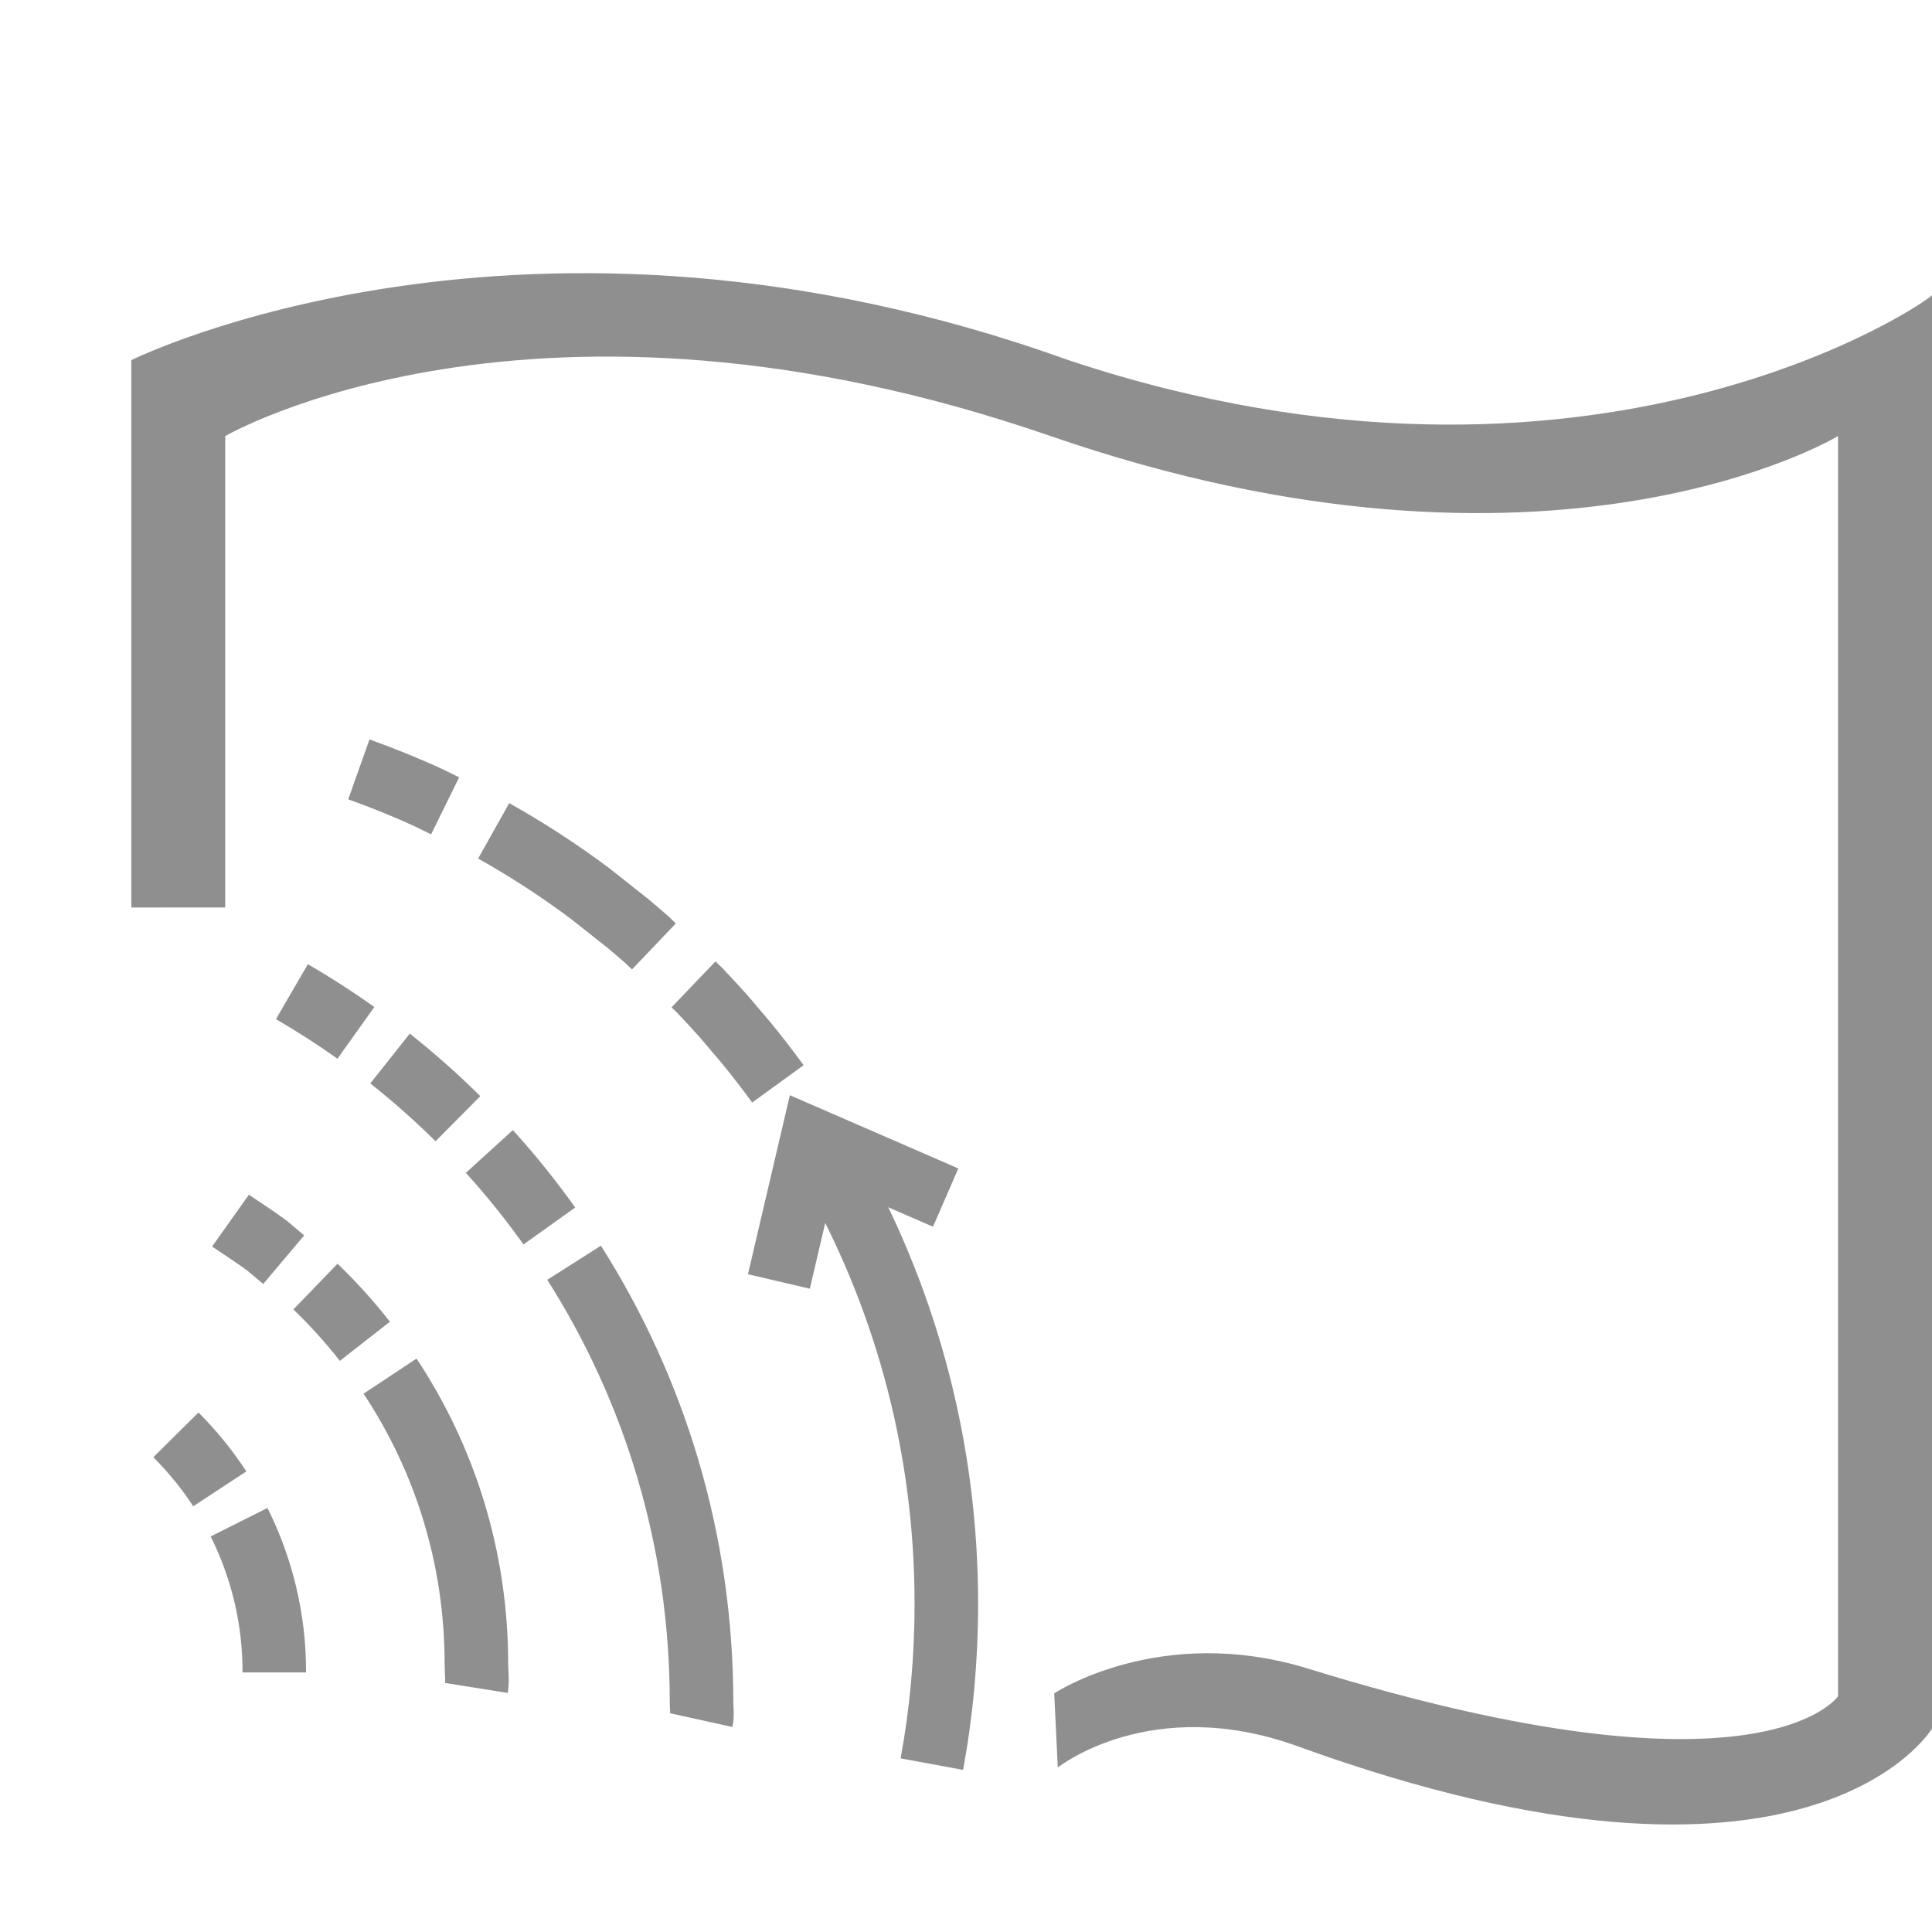 <?xml version="1.0" encoding="utf-8"?>
<!-- Generator: Adobe Illustrator 16.0.3, SVG Export Plug-In . SVG Version: 6.00 Build 0)  -->
<!DOCTYPE svg PUBLIC "-//W3C//DTD SVG 1.1//EN" "http://www.w3.org/Graphics/SVG/1.1/DTD/svg11.dtd">
<svg version="1.1" id="Layer_2" xmlns="http://www.w3.org/2000/svg" xmlns:xlink="http://www.w3.org/1999/xlink" x="0px" y="0px"
	 width="22.8px" height="22.8px" viewBox="0 0 22.8 22.8" enable-background="new 0 0 22.8 22.8" xml:space="preserve">
<g>
	<path fill="none" stroke="#8F8F8F" stroke-width="0.75" stroke-miterlimit="10" d="M8.184,11.617l0.069,0.066
		c0.099,0.103,0.195,0.208,0.289,0.313l0.267,0.314c0.128,0.157,0.252,0.317,0.371,0.481"/>
	<path fill="none" stroke="#8F8F8F" stroke-width="0.75" stroke-miterlimit="10" d="M5.253,9.51L5.07,9.42
		C4.798,9.294,4.519,9.181,4.235,9.08"/>
	<path fill="none" stroke="#8F8F8F" stroke-width="0.75" stroke-miterlimit="10" d="M7.717,11.169L7.63,11.086
		c-0.067-0.059-0.136-0.118-0.205-0.176l-0.461-0.365c-0.362-0.271-0.742-0.518-1.138-0.74"/>
	<path fill="none" stroke="#8F8F8F" stroke-width="0.75" stroke-miterlimit="10" d="M10.997,20.819
		c0.113-0.613,0.171-1.247,0.171-1.895c0-1.816-0.463-3.523-1.279-5.013l-0.27-0.461l-0.041-0.068"/>
	<path fill="none" stroke="#8F8F8F" stroke-width="0.75" stroke-miterlimit="10" d="M6.775,14.902
		c0.953,1.501,1.504,3.28,1.504,5.188c0,0.07,0.013,0.142-0.002,0.21"/>
	<path fill="none" stroke="#8F8F8F" stroke-width="0.75" stroke-miterlimit="10" d="M5.775,13.589
		c0.253,0.278,0.489,0.572,0.708,0.879"/>
	<path fill="none" stroke="#8F8F8F" stroke-width="0.75" stroke-miterlimit="10" d="M4.603,12.492
		c0.28,0.222,0.547,0.458,0.801,0.71"/>
	<path fill="none" stroke="#8F8F8F" stroke-width="0.75" stroke-miterlimit="10" d="M3.445,11.703
		c0.26,0.151,0.512,0.313,0.755,0.486"/>
	<path fill="none" stroke="#8F8F8F" stroke-width="0.75" stroke-miterlimit="10" d="M4.603,16.24
		c0.645,0.973,1.019,2.139,1.019,3.394c0,0.096,0.015,0.192,0,0.286"/>
	<path fill="none" stroke="#8F8F8F" stroke-width="0.75" stroke-miterlimit="10" d="M3.723,15.183
		c0.209,0.202,0.404,0.417,0.583,0.646"/>
	<path fill="none" stroke="#8F8F8F" stroke-width="0.75" stroke-miterlimit="10" d="M2.72,14.405
		c0.038,0.027,0.295,0.193,0.436,0.299l0.192,0.162"/>
	<path fill="none" stroke="#8F8F8F" stroke-width="0.75" stroke-miterlimit="10" d="M2.821,17.964
		c0.198,0.395,0.331,0.827,0.387,1.284c0.002,0.02,0.005,0.039,0.007,0.059c0.015,0.142,0.022,0.285,0.022,0.43"/>
	<path fill="none" stroke="#8F8F8F" stroke-width="0.75" stroke-miterlimit="10" d="M2.076,16.933
		c0.098,0.099,0.191,0.201,0.279,0.31c0.037,0.045,0.072,0.091,0.107,0.138c0.046,0.063,0.09,0.125,0.132,0.189"/>
	<polyline fill="none" stroke="#8F8F8F" stroke-width="0.75" stroke-miterlimit="10" points="9.192,15.123 9.584,13.448 
		11.16,14.133 	"/>
</g>
<path fill="#8F8F8F" d="M1.55,4.25v6.46l1.108-0.001V5.146c0,0,3.637-2.11,9.74,0c5.918,2.046,9.293,0,9.293,0v14.872
	c0,0-0.896,1.33-6.25-0.325c-1.75-0.541-3,0.291-3,0.291l0.042,0.875c0,0,1.099-0.879,2.833-0.25C21.359,22.8,22.8,20.4,22.8,20.4
	s0-17.583,0-16.917c0,0.042-3.983,2.833-10.191,0.767C6.192,1.941,1.55,4.25,1.55,4.25z"/>
</svg>
